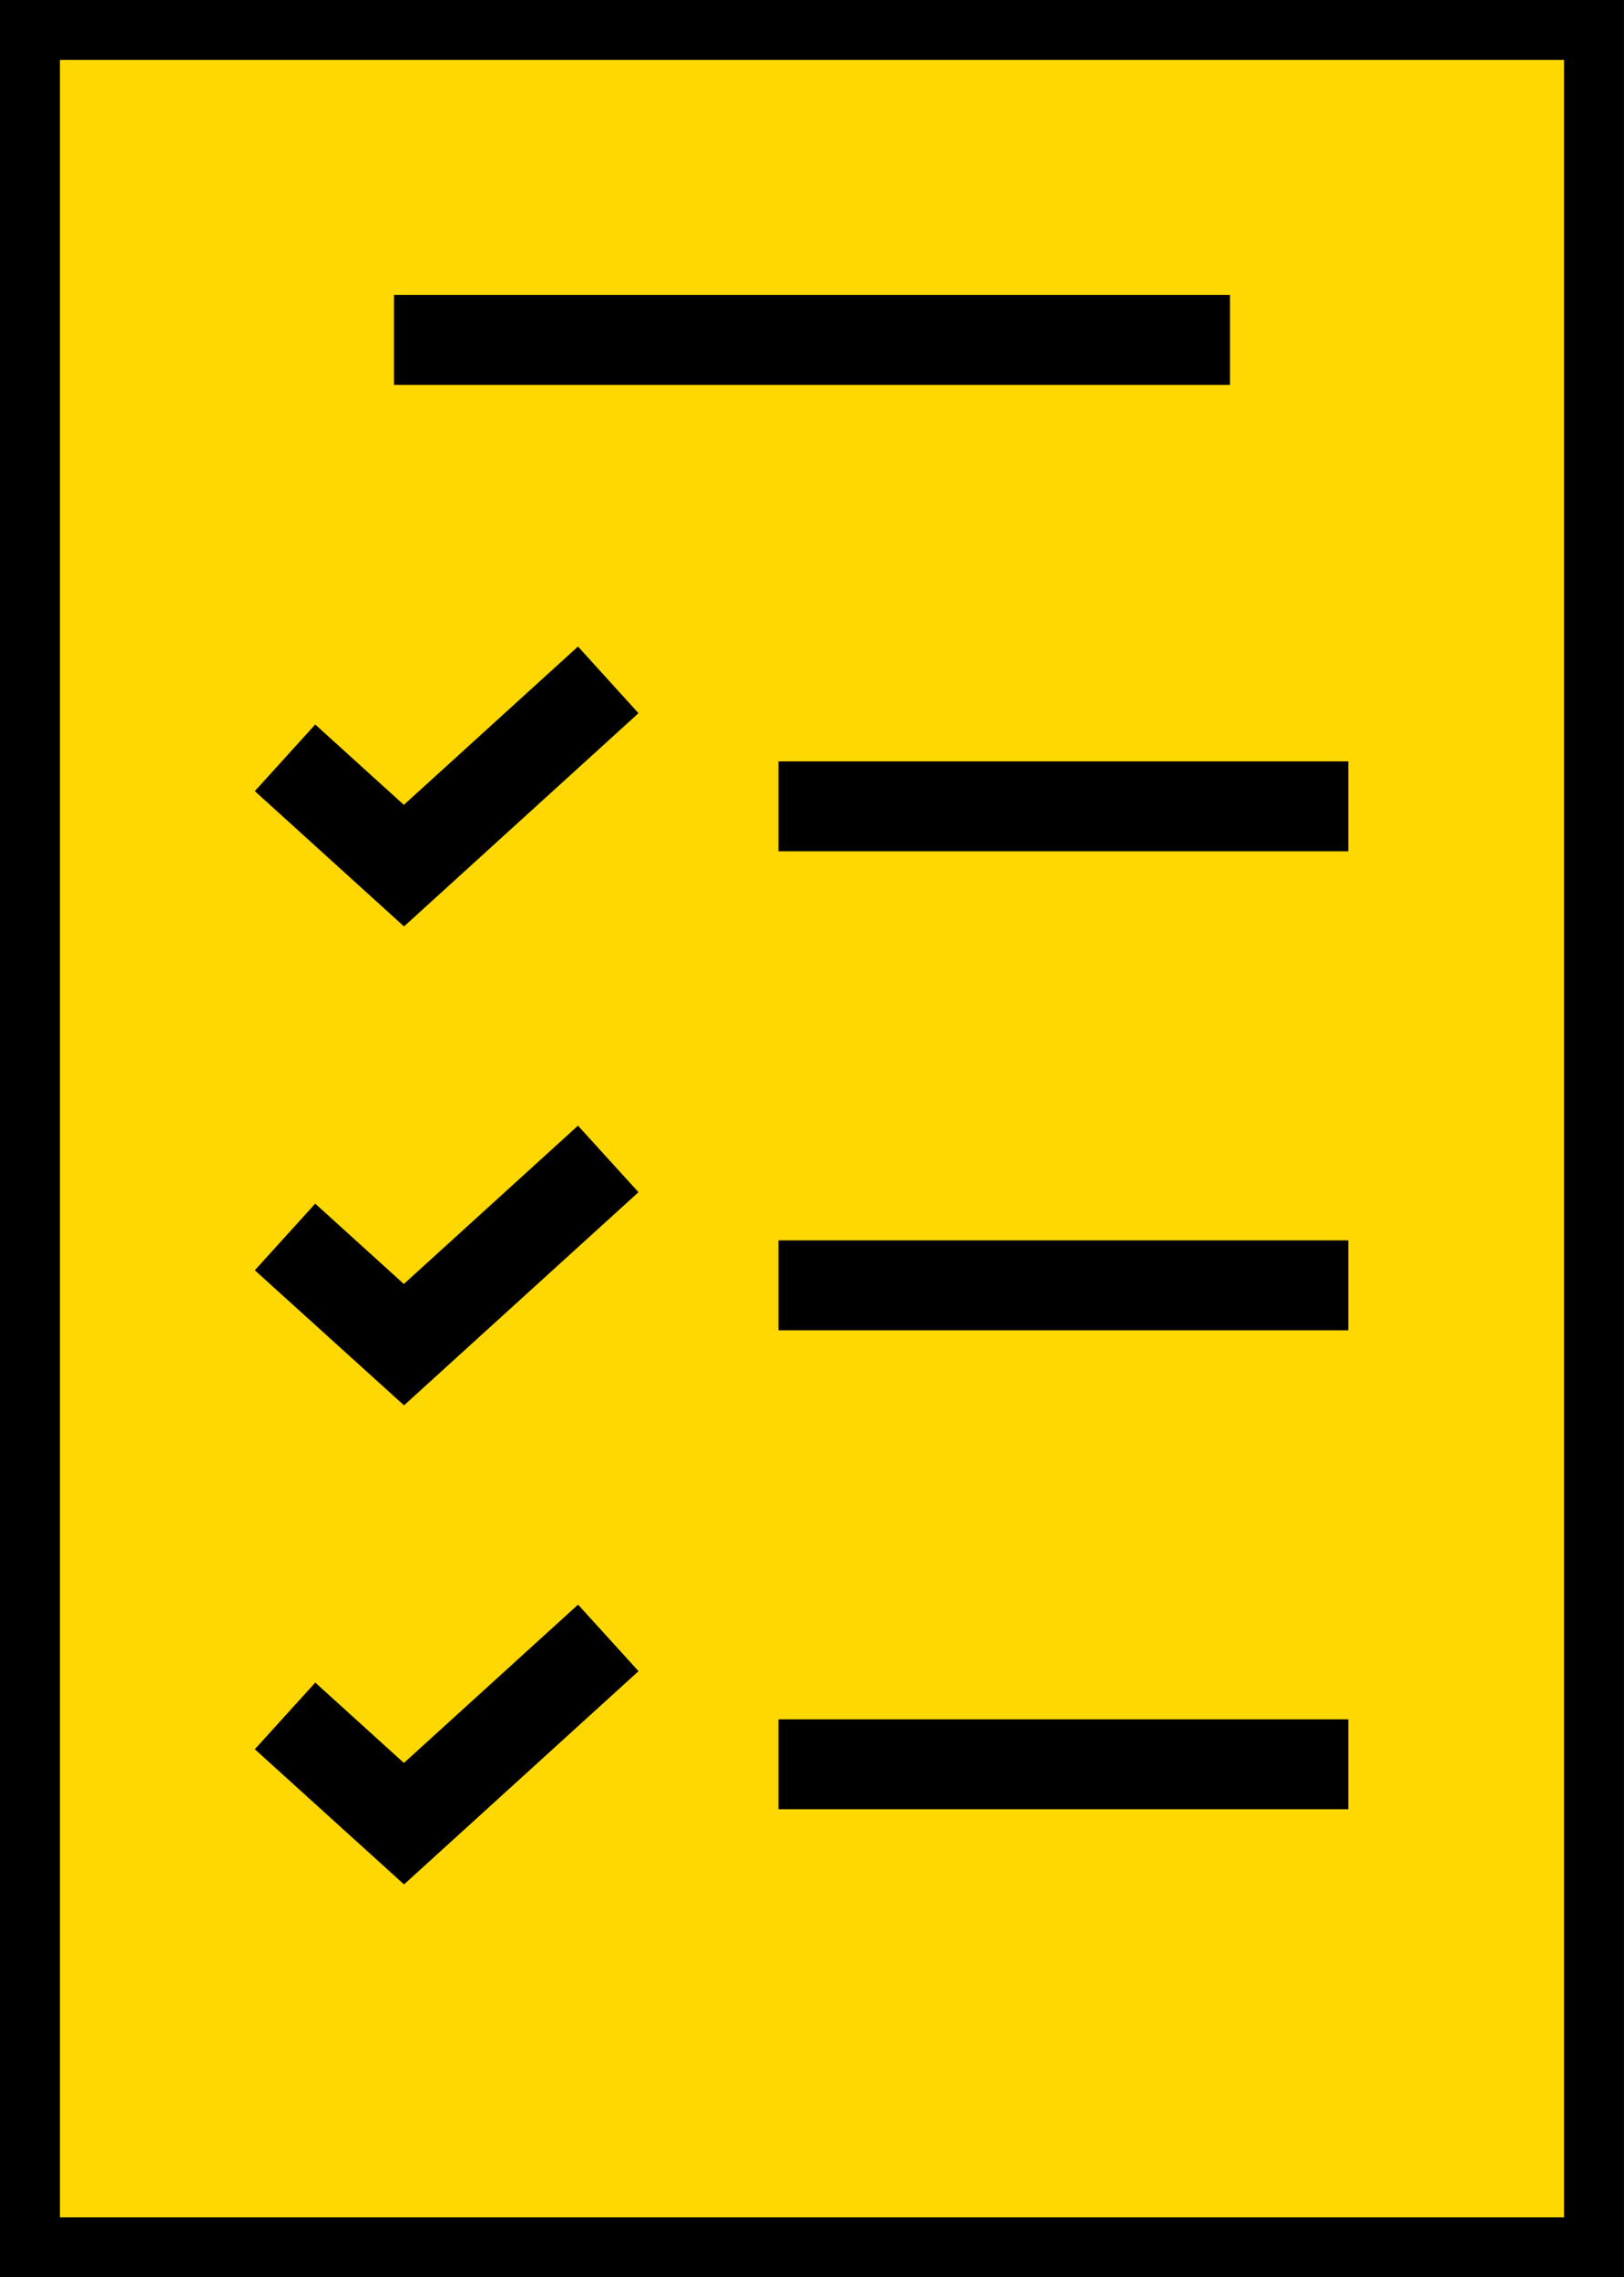 <svg xmlns="http://www.w3.org/2000/svg" width="54.18" height="75.969" viewBox="0 0 54.18 75.969">
  <g id="グループ_39422" data-name="グループ 39422" transform="translate(-117.91 -3719.539)">
    <rect id="長方形_9047" data-name="長方形 9047" width="52.179" height="73.969" transform="translate(118.91 3720.539)" fill="#fed800"/>
    <path id="長方形_9047_-_アウトライン" data-name="長方形 9047 - アウトライン" d="M-1-1H53.179V74.969H-1ZM51.179,1H1V72.969H51.179Z" transform="translate(118.91 3720.539)"/>
    <path id="線_426" data-name="線 426" d="M27.889,1.5H0v-3H27.889Z" transform="translate(131.055 3730.88)"/>
    <path id="パス_28289" data-name="パス 28289" d="M12.578,27.614,7.6,23.1l2.015-2.223,2.957,2.681,5.81-5.282L20.4,20.5Z" transform="translate(118.811 3722.831)"/>
    <path id="パス_28290" data-name="パス 28290" d="M12.578,41.9,7.6,37.394l2.015-2.223,2.957,2.681,5.81-5.282,2.018,2.22Z" transform="translate(118.811 3724.521)"/>
    <path id="パス_28291" data-name="パス 28291" d="M12.578,56.193,7.6,51.683,9.617,49.46l2.957,2.681,5.81-5.282,2.018,2.22Z" transform="translate(118.811 3726.21)"/>
    <path id="線_423" data-name="線 423" d="M19.012,1.5H0v-3H19.012Z" transform="translate(143.881 3746.438)"/>
    <path id="線_424" data-name="線 424" d="M19.012,1.5H0v-3H19.012Z" transform="translate(143.881 3762.418)"/>
    <path id="線_425" data-name="線 425" d="M19.012,1.5H0v-3H19.012Z" transform="translate(143.881 3778.396)"/>
  </g>
</svg>
